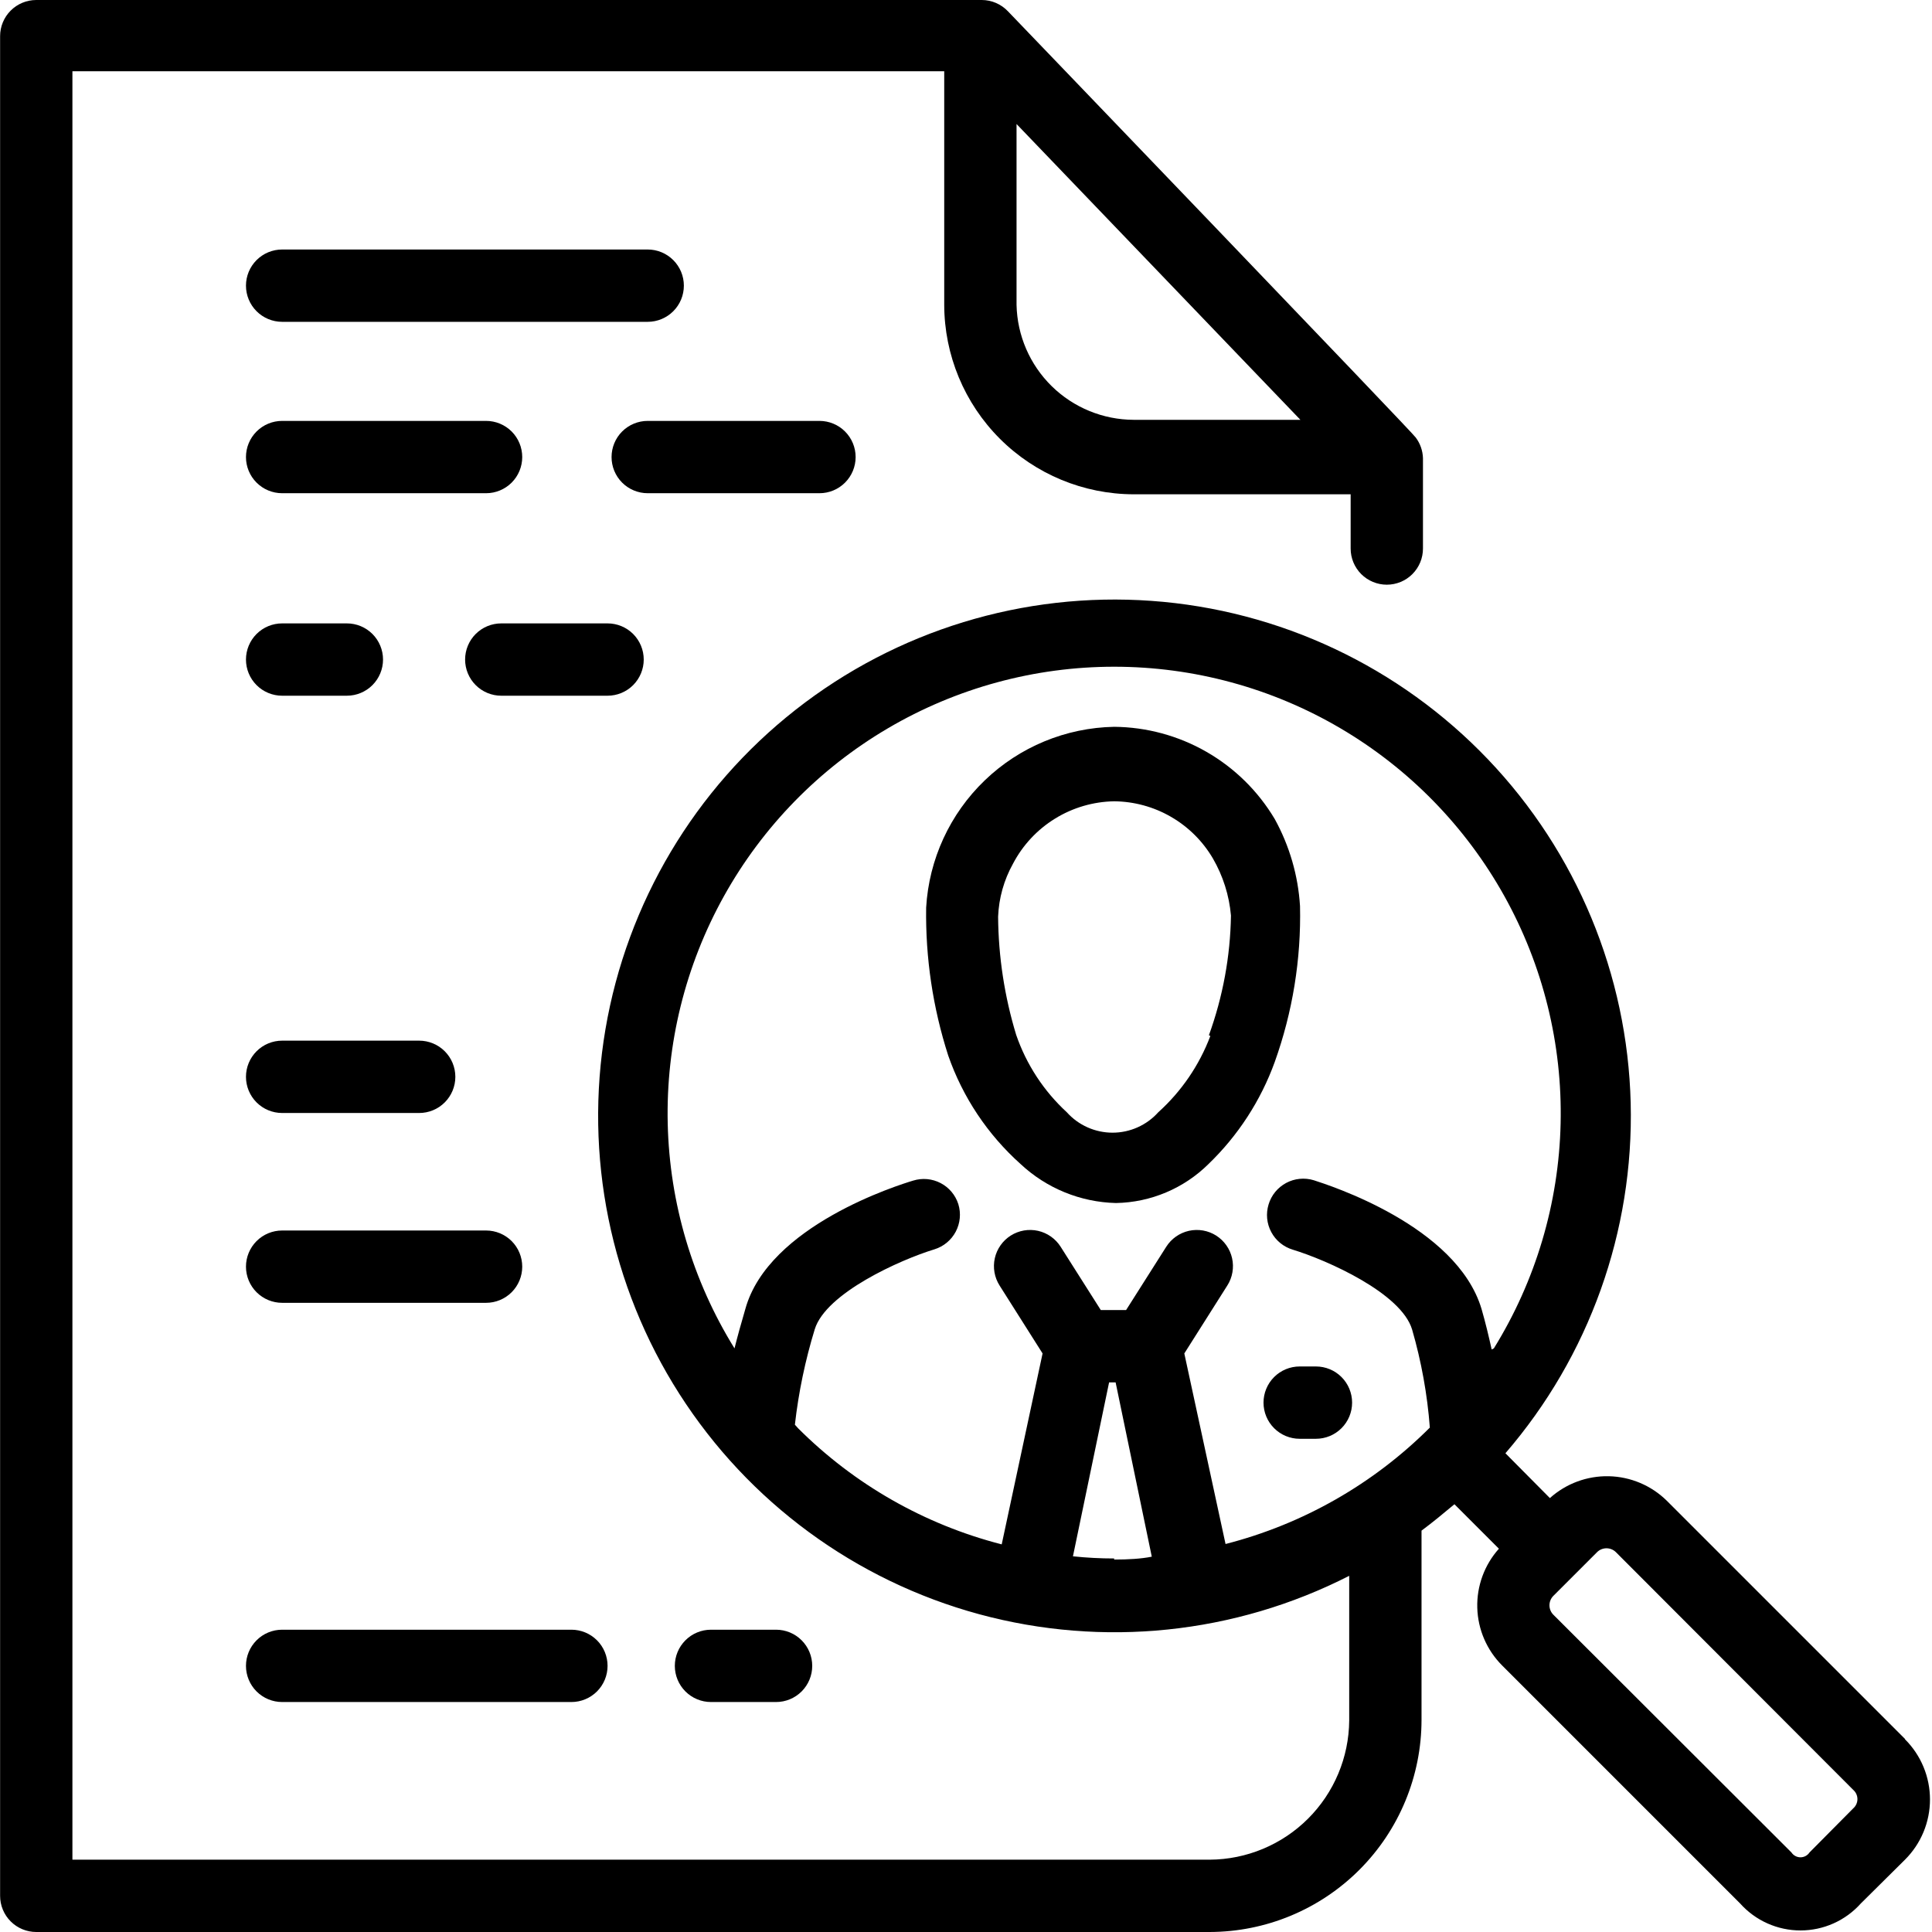 <?xml version="1.0" encoding="UTF-8"?> <svg xmlns="http://www.w3.org/2000/svg" width="118" height="118" viewBox="0 0 118 118" fill="none"><path d="M77.856 50.023C76.843 48.321 75.408 46.908 73.691 45.922C71.973 44.935 70.03 44.408 68.05 44.391C65.097 44.447 62.274 45.615 60.145 47.663C58.016 49.71 56.737 52.485 56.566 55.433C56.52 58.498 56.975 61.549 57.913 64.466C58.8 67.013 60.32 69.293 62.33 71.092C63.914 72.576 65.99 73.425 68.16 73.477C70.282 73.439 72.307 72.585 73.814 71.092C75.619 69.352 77.002 67.221 77.856 64.864C78.949 61.812 79.473 58.586 79.401 55.345C79.287 53.478 78.759 51.66 77.856 50.023ZM73.924 63.273C73.251 65.058 72.161 66.656 70.744 67.933C70.392 68.326 69.961 68.639 69.48 68.854C68.999 69.069 68.478 69.18 67.95 69.18C67.423 69.18 66.902 69.069 66.421 68.854C65.939 68.639 65.509 68.326 65.157 67.933C63.75 66.639 62.688 65.015 62.065 63.207C61.352 60.866 60.98 58.433 60.961 55.986C61.006 54.855 61.316 53.75 61.866 52.761C62.458 51.627 63.344 50.673 64.433 50.001C65.521 49.328 66.771 48.962 68.05 48.94C69.271 48.952 70.468 49.279 71.524 49.891C72.581 50.502 73.461 51.377 74.079 52.43C74.698 53.498 75.075 54.689 75.183 55.919C75.143 58.414 74.688 60.884 73.836 63.229L73.924 63.273Z" fill="black"></path><path d="M116.35 106.207L101.796 91.653C100.849 90.725 99.585 90.192 98.259 90.163C96.934 90.135 95.648 90.612 94.662 91.498L91.946 88.76C97.066 82.826 99.793 75.2 99.597 67.365C99.4 59.531 96.294 52.05 90.883 46.381C85.472 40.712 78.144 37.26 70.328 36.699C62.511 36.138 54.765 38.507 48.6 43.345C42.435 48.183 38.292 55.143 36.978 62.869C35.665 70.595 37.275 78.534 41.495 85.137C45.714 91.741 52.242 96.537 59.805 98.591C67.368 100.644 75.424 99.809 82.405 96.246V105.08C82.388 107.334 81.483 109.49 79.888 111.081C78.292 112.673 76.134 113.572 73.88 113.583H4.423V4.351H57.67V18.618C57.676 21.685 58.897 24.625 61.066 26.794C63.235 28.963 66.175 30.184 69.242 30.19H82.493V33.503C82.493 34.089 82.726 34.65 83.14 35.065C83.554 35.479 84.116 35.711 84.702 35.711C85.287 35.711 85.849 35.479 86.263 35.065C86.678 34.65 86.91 34.089 86.91 33.503V27.982C86.896 27.527 86.742 27.087 86.469 26.723C86.469 26.612 61.557 0.685 61.557 0.685C61.351 0.469 61.105 0.298 60.831 0.18C60.558 0.062 60.264 0.001 59.967 0H2.214C1.629 0 1.067 0.233 0.653 0.647C0.239 1.061 0.006 1.623 0.006 2.208V115.792C0.006 116.377 0.239 116.939 0.653 117.353C1.067 117.767 1.629 118 2.214 118H73.88C77.314 117.994 80.606 116.626 83.033 114.195C85.459 111.765 86.822 108.471 86.822 105.036V93.486C87.507 92.978 88.169 92.426 88.832 91.874L91.548 94.59C90.663 95.579 90.19 96.87 90.227 98.196C90.264 99.523 90.808 100.785 91.747 101.723L106.279 116.255C106.743 116.774 107.311 117.19 107.947 117.474C108.582 117.758 109.271 117.905 109.967 117.905C110.663 117.905 111.352 117.758 111.987 117.474C112.623 117.19 113.191 116.774 113.655 116.255L116.35 113.583C116.834 113.101 117.218 112.528 117.48 111.897C117.742 111.266 117.877 110.589 117.877 109.906C117.877 109.223 117.742 108.546 117.48 107.915C117.218 107.284 116.834 106.711 116.35 106.229V106.207ZM62.087 7.575L79.424 25.641H69.242C67.369 25.635 65.572 24.898 64.235 23.586C62.898 22.273 62.127 20.491 62.087 18.618V7.575ZM68.05 95.186C67.209 95.186 66.368 95.142 65.532 95.054L67.74 84.431H68.138L70.347 95.076C69.706 95.208 68.889 95.252 68.05 95.252V95.186ZM91.106 82.421C90.93 81.626 90.731 80.787 90.488 79.948C88.964 74.846 81.124 72.373 80.241 72.085C79.962 72 79.67 71.971 79.38 72C79.09 72.028 78.809 72.114 78.553 72.251C78.296 72.389 78.069 72.576 77.885 72.801C77.701 73.026 77.563 73.286 77.48 73.565C77.395 73.844 77.366 74.136 77.394 74.426C77.423 74.715 77.508 74.996 77.646 75.253C77.783 75.51 77.97 75.737 78.196 75.921C78.421 76.105 78.681 76.242 78.96 76.326C81.058 76.966 85.585 78.976 86.248 81.207C86.813 83.159 87.176 85.165 87.33 87.192C83.883 90.638 79.573 93.094 74.852 94.303L72.334 82.664L74.962 78.512C75.118 78.267 75.223 77.994 75.272 77.708C75.322 77.422 75.315 77.129 75.251 76.846C75.188 76.563 75.069 76.296 74.902 76.059C74.735 75.821 74.523 75.62 74.278 75.464C74.033 75.309 73.759 75.204 73.474 75.154C73.188 75.105 72.895 75.112 72.612 75.175C72.329 75.239 72.061 75.358 71.824 75.525C71.587 75.692 71.385 75.904 71.23 76.149L68.778 80.014H67.233L64.781 76.149C64.626 75.904 64.424 75.692 64.187 75.525C63.95 75.358 63.682 75.239 63.399 75.175C63.116 75.112 62.823 75.105 62.538 75.154C62.252 75.204 61.978 75.309 61.733 75.464C61.488 75.62 61.276 75.821 61.109 76.059C60.942 76.296 60.823 76.563 60.76 76.846C60.696 77.129 60.689 77.422 60.739 77.708C60.788 77.994 60.894 78.267 61.049 78.512L63.677 82.664L61.181 94.325C56.477 93.118 52.182 90.669 48.747 87.236L48.549 87.015C48.773 85.038 49.18 83.086 49.763 81.184C50.448 78.976 54.975 76.944 57.074 76.304C57.633 76.131 58.1 75.743 58.374 75.225C58.647 74.707 58.704 74.102 58.531 73.543C58.353 72.988 57.964 72.525 57.447 72.257C56.929 71.988 56.327 71.934 55.77 72.108C54.887 72.373 46.936 74.846 45.523 79.948C45.258 80.853 45.037 81.648 44.861 82.355C42.302 78.224 40.894 73.484 40.782 68.626C40.67 63.769 41.857 58.969 44.221 54.724C46.586 50.479 50.041 46.943 54.231 44.481C58.42 42.019 63.191 40.721 68.05 40.721C72.909 40.721 77.68 42.019 81.869 44.481C86.058 46.943 89.513 50.479 91.878 54.724C94.242 58.969 95.43 63.769 95.317 68.626C95.205 73.484 93.797 78.224 91.239 82.355L91.106 82.421ZM113.191 110.447L110.519 113.141C110.459 113.232 110.377 113.307 110.28 113.359C110.184 113.411 110.076 113.438 109.967 113.438C109.858 113.438 109.75 113.411 109.654 113.359C109.557 113.307 109.475 113.232 109.415 113.141L94.861 98.609C94.716 98.457 94.636 98.256 94.636 98.046C94.636 97.837 94.716 97.635 94.861 97.483L97.555 94.789C97.707 94.644 97.909 94.564 98.118 94.564C98.328 94.564 98.53 94.644 98.682 94.789L113.191 109.321C113.271 109.391 113.335 109.478 113.379 109.575C113.423 109.672 113.446 109.777 113.446 109.884C113.446 109.99 113.423 110.096 113.379 110.193C113.335 110.29 113.271 110.377 113.191 110.447Z" fill="black"></path><path d="M79.379 87.876H80.373C80.959 87.876 81.521 87.644 81.935 87.229C82.349 86.815 82.582 86.254 82.582 85.668C82.582 85.082 82.349 84.52 81.935 84.106C81.521 83.692 80.959 83.459 80.373 83.459H79.379C78.794 83.459 78.232 83.692 77.818 84.106C77.404 84.52 77.171 85.082 77.171 85.668C77.171 86.254 77.404 86.815 77.818 87.229C78.232 87.644 78.794 87.876 79.379 87.876Z" fill="black"></path><path d="M17.232 19.656H39.56C40.146 19.656 40.707 19.423 41.121 19.009C41.536 18.595 41.768 18.033 41.768 17.447C41.768 16.861 41.536 16.3 41.121 15.886C40.707 15.472 40.146 15.239 39.56 15.239H17.232C16.646 15.239 16.084 15.472 15.67 15.886C15.256 16.3 15.023 16.861 15.023 17.447C15.023 18.033 15.256 18.595 15.67 19.009C16.084 19.423 16.646 19.656 17.232 19.656Z" fill="black"></path><path d="M17.232 30.124H29.688C30.274 30.124 30.835 29.891 31.25 29.477C31.664 29.063 31.896 28.501 31.896 27.916C31.896 27.33 31.664 26.768 31.25 26.354C30.835 25.94 30.274 25.707 29.688 25.707H17.232C16.646 25.707 16.084 25.94 15.67 26.354C15.256 26.768 15.023 27.33 15.023 27.916C15.023 28.501 15.256 29.063 15.67 29.477C16.084 29.891 16.646 30.124 17.232 30.124Z" fill="black"></path><path d="M50.05 30.124C50.636 30.124 51.198 29.891 51.612 29.477C52.026 29.063 52.259 28.501 52.259 27.916C52.259 27.33 52.026 26.768 51.612 26.354C51.198 25.94 50.636 25.707 50.05 25.707H39.56C38.974 25.707 38.413 25.94 37.998 26.354C37.584 26.768 37.352 27.33 37.352 27.916C37.352 28.501 37.584 29.063 37.998 29.477C38.413 29.891 38.974 30.124 39.56 30.124H50.05Z" fill="black"></path><path d="M17.232 42.492H21.185C21.771 42.492 22.333 42.259 22.747 41.845C23.161 41.43 23.394 40.869 23.394 40.283C23.394 39.697 23.161 39.136 22.747 38.721C22.333 38.307 21.771 38.075 21.185 38.075H17.232C16.646 38.075 16.084 38.307 15.67 38.721C15.256 39.136 15.023 39.697 15.023 40.283C15.023 40.869 15.256 41.43 15.67 41.845C16.084 42.259 16.646 42.492 17.232 42.492Z" fill="black"></path><path d="M39.317 40.283C39.317 39.697 39.084 39.136 38.67 38.721C38.256 38.307 37.694 38.075 37.109 38.075H30.616C30.03 38.075 29.468 38.307 29.054 38.721C28.64 39.136 28.407 39.697 28.407 40.283C28.407 40.869 28.64 41.43 29.054 41.845C29.468 42.259 30.03 42.492 30.616 42.492H37.109C37.694 42.492 38.256 42.259 38.67 41.845C39.084 41.43 39.317 40.869 39.317 40.283Z" fill="black"></path><path d="M17.232 67.978H25.602C26.188 67.978 26.75 67.745 27.164 67.331C27.578 66.916 27.811 66.355 27.811 65.769C27.811 65.183 27.578 64.622 27.164 64.207C26.75 63.793 26.188 63.56 25.602 63.56H17.232C16.646 63.56 16.084 63.793 15.67 64.207C15.256 64.622 15.023 65.183 15.023 65.769C15.023 66.355 15.256 66.916 15.67 67.331C16.084 67.745 16.646 67.978 17.232 67.978Z" fill="black"></path><path d="M17.232 79.572H29.688C30.274 79.572 30.835 79.339 31.25 78.925C31.664 78.511 31.896 77.949 31.896 77.364C31.896 76.778 31.664 76.216 31.25 75.802C30.835 75.388 30.274 75.155 29.688 75.155H17.232C16.646 75.155 16.084 75.388 15.67 75.802C15.256 76.216 15.023 76.778 15.023 77.364C15.023 77.949 15.256 78.511 15.67 78.925C16.084 79.339 16.646 79.572 17.232 79.572Z" fill="black"></path><path d="M17.232 103.954H34.9C35.486 103.954 36.047 103.721 36.462 103.307C36.876 102.893 37.108 102.331 37.108 101.745C37.108 101.16 36.876 100.598 36.462 100.184C36.047 99.769 35.486 99.537 34.9 99.537H17.232C16.646 99.537 16.084 99.769 15.67 100.184C15.256 100.598 15.023 101.16 15.023 101.745C15.023 102.331 15.256 102.893 15.67 103.307C16.084 103.721 16.646 103.954 17.232 103.954Z" fill="black"></path><path d="M47.4 103.954C47.985 103.954 48.547 103.721 48.961 103.307C49.375 102.893 49.608 102.331 49.608 101.745C49.608 101.16 49.375 100.598 48.961 100.184C48.547 99.769 47.985 99.537 47.4 99.537H43.424C42.839 99.537 42.277 99.769 41.863 100.184C41.449 100.598 41.216 101.16 41.216 101.745C41.216 102.331 41.449 102.893 41.863 103.307C42.277 103.721 42.839 103.954 43.424 103.954H47.4Z" fill="black"></path></svg> 